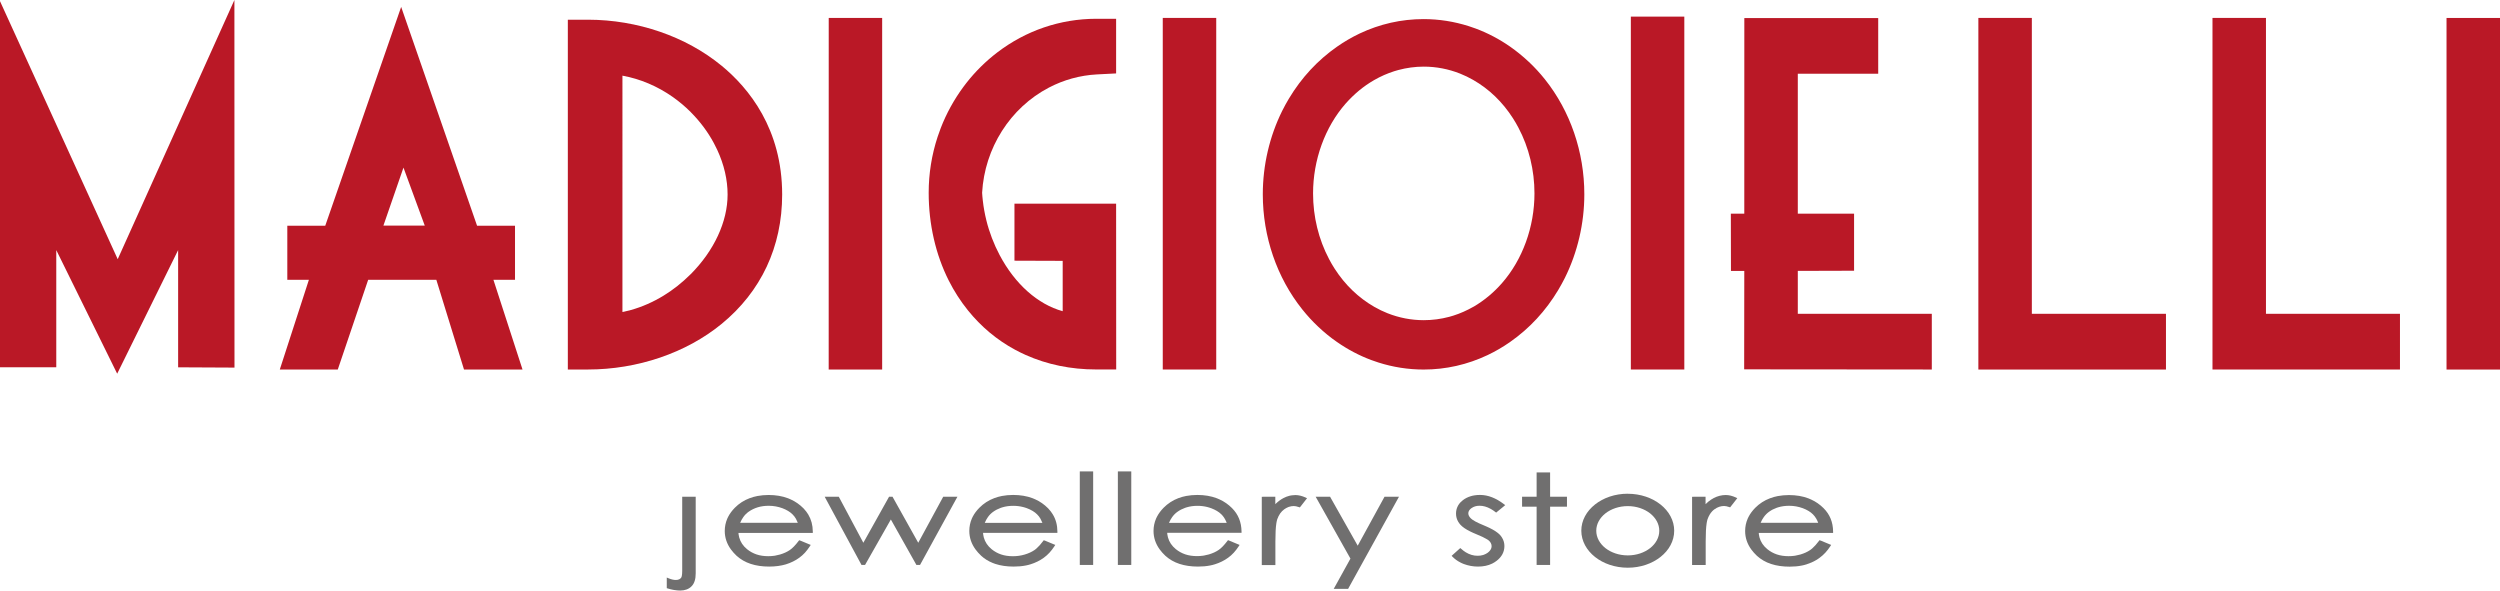 <?xml version="1.0" encoding="UTF-8"?><svg id="Livello_1" xmlns="http://www.w3.org/2000/svg" viewBox="0 0 615.28 145.34"><defs><style>.cls-1{fill:#ba1826;}.cls-2{fill:#706f6f;}</style></defs><path class="cls-1" d="M376.24,15.21c-1.43-1.35-2.97-2.6-4.58-3.73-2.64-1.84-5.47-3.33-8.43-4.44-.57-.21-1.15-.42-1.74-.6-3.61-1.15-7.35-1.74-11.13-1.74h0c-5.47,0-10.77,1.2-15.76,3.56-.94,.45-1.89,.95-2.82,1.49-.91,.53-1.82,1.11-2.72,1.74-4.78,3.34-8.77,7.64-11.85,12.79-.59,.98-1.14,1.99-1.64,2.99-3.12,6.28-4.78,13.39-4.78,20.56,0,10.41,3.45,20.47,9.71,28.31,1.22,1.53,2.55,2.98,3.97,4.31,1.43,1.35,2.97,2.61,4.58,3.72,2.64,1.84,5.48,3.34,8.43,4.44,.57,.21,1.15,.42,1.74,.6,3.6,1.15,7.35,1.74,11.14,1.74,5.47,0,10.77-1.2,15.76-3.56,.96-.46,1.91-.96,2.82-1.49,.9-.52,1.82-1.11,2.72-1.74,4.78-3.34,8.76-7.64,11.84-12.79,.58-.97,1.13-1.98,1.64-2.99,3.12-6.29,4.78-13.4,4.78-20.56,0-10.41-3.45-20.47-9.71-28.31-1.22-1.53-2.56-2.98-3.97-4.31m-6.62,54.52c-1.01,1.15-2.11,2.22-3.27,3.18-1.18,.98-2.45,1.86-3.62,2.55l-.15,.07c-1.57,.9-3.22,1.63-4.9,2.16-.33,.11-.67,.2-.99,.29-2.05,.55-4.16,.83-6.28,.83h0c-3.07,0-6.07-.58-8.93-1.71-.55-.22-1.1-.46-1.64-.72-.53-.26-1.07-.54-1.61-.85-3.91-2.25-7.2-5.41-9.77-9.41-.48-.74-.93-1.52-1.35-2.32-2.59-4.89-3.95-10.48-3.95-16.18,0-8.25,2.92-16.31,8.02-22.12,1.02-1.15,2.12-2.22,3.27-3.18,1.15-.95,2.38-1.81,3.66-2.55l.12-.07c1.57-.9,3.21-1.62,4.9-2.16,.33-.11,.66-.2,.99-.29,2.05-.55,4.16-.84,6.28-.84h0c3.06,0,6.07,.58,8.93,1.71,.55,.22,1.1,.46,1.64,.72,.54,.26,1.07,.54,1.61,.85,3.91,2.24,7.2,5.41,9.77,9.42,.48,.75,.94,1.53,1.35,2.32,2.59,4.89,3.95,10.49,3.95,16.18,0,8.24-2.92,16.3-8.02,22.11"/><polygon class="cls-1" points="557.68 4.41 544.52 4.41 544.52 90.94 590.66 90.94 590.66 77.23 557.68 77.23 557.68 4.41"/><polygon class="cls-1" points="500.06 4.41 486.9 4.41 486.9 90.95 533.07 90.95 533.07 77.23 500.06 77.23 500.06 4.41"/><polygon class="cls-1" points="203.96 4.42 203.95 90.95 217.11 90.95 217.11 4.42 215.99 4.42 203.96 4.42"/><rect class="cls-1" x="286.17" y="4.41" width="13.16" height="86.53"/><polygon class="cls-1" points="401.37 89.82 401.37 90.94 414.53 90.94 414.53 4.09 401.37 4.09 401.37 89.82"/><rect class="cls-1" x="602.12" y="4.42" width="13.16" height="86.53"/><polygon class="cls-1" points="442.46 66.67 456.31 66.63 456.31 52.59 442.46 52.59 442.46 18.15 462.25 18.15 462.25 4.44 429.3 4.44 429.29 52.59 425.98 52.59 426.01 66.68 429.29 66.68 429.26 90.9 475.44 90.94 475.44 77.23 442.46 77.23 442.46 66.67"/><path class="cls-1" d="M249.67,50.15v14.01l11.87,.04v12.39c-6.13-1.69-11.74-6.67-15.52-13.82-.71-1.34-1.35-2.75-1.9-4.19-.54-1.42-1-2.86-1.36-4.33-.4-1.62-.7-3.27-.88-4.9-.03-.31-.07-.63-.1-.97-.03-.33-.05-.65-.07-.94,.62-11,6.92-20.92,16.45-25.89,1.82-.95,3.72-1.7,5.67-2.24,2-.55,4.06-.89,6.17-1l4.69-.24V4.62h-4.94c-8.83,.03-17.25,2.89-24.33,8.3-1.4,1.07-2.75,2.24-4.01,3.49-1.27,1.25-2.48,2.61-3.59,4.03-.24,.31-.49,.63-.72,.95-2.3,3.11-4.18,6.53-5.58,10.15-.27,.71-.53,1.42-.76,2.13-1.46,4.44-2.2,9.07-2.2,13.77,0,7.73,1.71,15.21,4.95,21.63,.65,1.3,1.38,2.56,2.15,3.76,.78,1.22,1.64,2.41,2.55,3.54,3.25,4.04,7.16,7.31,11.64,9.72,.84,.45,1.71,.88,2.58,1.27,5.3,2.37,11.13,3.57,17.35,3.57h4.93l-.02-40.8h-25.03Z"/><path class="cls-1" d="M177.51,16.11c-8.71-7.14-20.64-11.24-32.73-11.26h-5.03V90.94h4.94c12.2,0,24.18-4.08,32.88-11.2,9.76-7.99,14.92-19,14.93-31.85h0v0c0-16.13-8.15-26.18-14.98-31.78m-7.58,51.41c-1.02,1.02-2.09,1.97-3.2,2.85-1.09,.86-2.23,1.66-3.39,2.37-2.61,1.6-5.33,2.79-8.09,3.56-.55,.15-1.1,.29-1.66,.41-.14,.03-.27,.06-.41,.08V18.62c4.35,.79,8.61,2.59,12.38,5.24,.79,.56,1.57,1.16,2.32,1.79,.7,.59,1.39,1.22,2.09,1.92l.09,.1c2.25,2.27,4.15,4.81,5.63,7.57,.29,.55,.57,1.1,.83,1.66,1.68,3.63,2.54,7.33,2.54,10.99,0,6.67-3.33,13.83-9.12,19.63"/><polygon class="cls-1" points="28.97 63.79 0 .29 0 90.39 13.85 90.39 13.85 61.55 28.84 91.97 43.84 61.55 43.84 90.4 57.71 90.47 57.69 0 28.97 63.79"/><path class="cls-1" d="M126.75,68.87v-13.32h-9.34L98.73,1.7l-18.68,53.85h-9.34v13.32h5.31l-7.16,22.08h14.27l7.48-22.08h16.78l6.81,22.08h14.4l-7.16-22.08h5.3Zm-32.39-13.34l4.94-14.28,5.24,14.28h-10.17Z"/><path class="cls-2" d="M168.23,122.25h2.99v18.87c0,.71-.08,1.33-.25,1.85-.17,.54-.43,.99-.78,1.33-.34,.35-.75,.61-1.22,.78-.46,.17-.98,.26-1.55,.26h-.01c-.46,0-.95-.05-1.47-.13h0l-.24-.04h0c-.44-.08-.89-.2-1.36-.34l-.24-.07v-2.62l.46,.19c.33,.14,.65,.24,.95,.31h0c.29,.07,.56,.1,.82,.1h0c.31,0,.57-.05,.79-.15h0s.07-.03,.1-.05h0c.17-.09,.31-.21,.42-.36h0c.08-.11,.14-.29,.18-.54,.05-.29,.08-.66,.08-1.11v-18.27h.34Z"/><path class="cls-2" d="M196.35,128.67c-.14-.35-.29-.68-.46-.99-.24-.42-.52-.78-.84-1.09-.31-.31-.67-.59-1.09-.84-.42-.26-.9-.48-1.42-.68-.53-.19-1.08-.34-1.63-.44-.56-.1-1.13-.15-1.71-.15h0c-.97,0-1.87,.12-2.7,.37-.82,.25-1.57,.61-2.26,1.1h0c-.49,.35-.93,.78-1.3,1.31-.3,.41-.55,.88-.78,1.41h14.2Zm.6,4.37l2.21,.92,.37,.15-.22,.34c-.38,.58-.78,1.1-1.2,1.57-.43,.47-.89,.88-1.39,1.24h0c-.49,.36-1.01,.67-1.56,.94-.55,.27-1.13,.5-1.74,.69h0c-.61,.18-1.26,.32-1.95,.41-.69,.09-1.42,.14-2.17,.14-1.7,0-3.21-.22-4.54-.66-1.34-.44-2.5-1.11-3.48-2h0c-.27-.25-.52-.51-.75-.77-.23-.26-.45-.53-.64-.79-1.01-1.39-1.52-2.91-1.52-4.54h0c0-1.07,.21-2.08,.62-3.04,.07-.16,.14-.31,.22-.46,.4-.78,.95-1.51,1.63-2.21,1.04-1.05,2.26-1.84,3.65-2.36,.31-.12,.62-.22,.94-.31,.32-.09,.65-.17,.98-.23,.86-.16,1.78-.25,2.75-.25h0c1.77,0,3.37,.27,4.79,.81,.23,.09,.46,.18,.68,.29,1.15,.52,2.17,1.24,3.07,2.14h0l.16,.17h0c.21,.22,.4,.45,.57,.67,.18,.23,.34,.47,.49,.72,.73,1.22,1.11,2.61,1.12,4.19v.34h-18.3c.01,.15,.03,.3,.05,.45,.04,.24,.08,.46,.14,.68,.31,1.12,.95,2.08,1.93,2.88h0c.7,.57,1.48,1,2.34,1.29,.86,.29,1.82,.43,2.86,.43h.02c.49,0,.99-.03,1.47-.1l.24-.04h0c.4-.07,.8-.16,1.18-.27,.48-.14,.92-.31,1.32-.49,.4-.18,.76-.39,1.09-.61h0c.33-.22,.67-.52,1.02-.88,.36-.37,.74-.81,1.13-1.33l.16-.21,.24,.1Z"/><polygon class="cls-2" points="203.53 122.25 206.23 122.25 206.43 122.25 206.53 122.43 212.48 133.58 218.71 122.43 218.81 122.25 219.01 122.25 219.47 122.25 219.67 122.25 219.76 122.43 225.99 133.58 232.04 122.43 232.14 122.25 232.34 122.25 235.07 122.25 235.64 122.25 235.36 122.75 226.53 138.86 226.43 139.04 226.23 139.04 225.73 139.04 225.53 139.04 225.44 138.86 219.25 127.85 213 138.86 212.9 139.04 212.71 139.04 212.22 139.04 212.02 139.04 211.93 138.86 203.23 122.75 202.97 122.25 203.53 122.25"/><path class="cls-2" d="M256.54,128.67c-.14-.35-.29-.68-.46-.99-.24-.42-.52-.78-.84-1.09h0c-.31-.31-.67-.59-1.09-.84-.43-.26-.9-.48-1.43-.68h0c-.15-.06-.3-.11-.45-.15-.16-.05-.31-.09-.46-.13-.78-.2-1.59-.3-2.43-.3h0c-.96,0-1.86,.12-2.68,.37-.14,.04-.27,.08-.4,.13-.67,.24-1.29,.56-1.87,.97h0c-.49,.35-.93,.78-1.3,1.31-.29,.41-.55,.88-.77,1.41h14.2Zm.6,4.37l2.21,.92,.37,.15-.22,.34c-.38,.58-.78,1.1-1.21,1.57-.43,.47-.9,.88-1.39,1.24-.49,.36-1.01,.67-1.56,.94-.55,.27-1.13,.5-1.74,.69h-.02c-.17,.05-.34,.1-.52,.15-.19,.05-.37,.09-.54,.12-.93,.19-1.95,.28-3.04,.28h0c-1.7,0-3.21-.22-4.54-.66-.22-.07-.43-.15-.64-.24-1.07-.43-2.02-1.02-2.83-1.77h0c-.27-.25-.52-.51-.75-.77-.23-.26-.45-.52-.64-.79-1.01-1.39-1.52-2.91-1.52-4.54h0c0-1.07,.21-2.08,.62-3.04h0c.07-.16,.14-.31,.22-.46,.4-.78,.95-1.51,1.64-2.21,1.04-1.05,2.26-1.84,3.65-2.36,.31-.12,.62-.22,.93-.31,.32-.09,.65-.17,.98-.23,.86-.16,1.77-.25,2.75-.25h0c1.77,0,3.37,.27,4.8,.81,.23,.09,.46,.18,.68,.29,1.15,.52,2.17,1.24,3.07,2.14h0l.15,.16h0c.21,.22,.4,.44,.57,.67,.18,.23,.34,.47,.49,.72h0c.74,1.22,1.12,2.62,1.13,4.21v.34h-18.3c.01,.15,.03,.3,.05,.46,.04,.24,.08,.47,.14,.68,.31,1.11,.95,2.08,1.93,2.88,.7,.57,1.48,1,2.34,1.29h0c.87,.29,1.82,.43,2.86,.43,.51,0,1-.03,1.49-.1,.49-.07,.96-.17,1.43-.31,.48-.14,.92-.31,1.32-.49,.4-.18,.76-.39,1.09-.61h0c.1-.07,.19-.14,.27-.2,.09-.07,.19-.15,.28-.24,.5-.44,1.03-1.03,1.59-1.78l.16-.21,.24,.1Z"/><polygon class="cls-2" points="266.09 116.02 268.71 116.02 269.04 116.02 269.04 116.36 269.04 138.7 269.04 139.04 268.71 139.04 266.09 139.04 265.75 139.04 265.75 138.7 265.75 116.36 265.75 116.02 266.09 116.02"/><polygon class="cls-2" points="275.46 116.02 278.08 116.02 278.42 116.02 278.42 116.36 278.42 138.7 278.42 139.04 278.08 139.04 275.46 139.04 275.12 139.04 275.12 138.7 275.12 116.36 275.12 116.02 275.46 116.02"/><path class="cls-2" d="M301.9,128.67h0c-.05-.14-.11-.28-.17-.41-.3-.67-.67-1.22-1.13-1.67-.31-.31-.68-.59-1.1-.84-.42-.25-.9-.48-1.43-.68h-.01c-.15-.06-.3-.11-.45-.15-.16-.05-.31-.09-.45-.13-.78-.2-1.59-.3-2.43-.3h0c-.96,0-1.86,.12-2.68,.37-.14,.04-.27,.08-.4,.13-.67,.24-1.29,.56-1.87,.97h0c-.49,.35-.92,.78-1.3,1.31-.3,.41-.55,.88-.78,1.41h14.2Zm.6,4.37l2.21,.92,.37,.15-.22,.34c-.38,.58-.78,1.1-1.21,1.57-.43,.47-.89,.88-1.39,1.24h0c-.49,.36-1.01,.67-1.56,.94s-1.13,.5-1.74,.69h-.02c-.16,.05-.34,.1-.52,.15-.19,.05-.37,.09-.54,.12-.93,.19-1.95,.28-3.04,.28-1.7,0-3.21-.22-4.55-.66-1.34-.44-2.5-1.11-3.48-2h0c-.27-.26-.52-.51-.75-.77-.23-.26-.45-.53-.64-.79-1.01-1.39-1.52-2.91-1.52-4.54h0c0-1.07,.21-2.08,.62-3.04,.07-.16,.14-.31,.22-.46,.4-.78,.95-1.51,1.63-2.21h0c1.04-1.05,2.25-1.84,3.64-2.37,.3-.11,.62-.22,.94-.31,.32-.09,.65-.17,.98-.23,.86-.16,1.78-.25,2.75-.25h0c1.77,0,3.37,.27,4.79,.81,.23,.09,.46,.18,.68,.29,1.15,.52,2.17,1.24,3.06,2.13h0c.77,.77,1.35,1.63,1.74,2.59h0c.39,.96,.59,2.01,.61,3.15v.34h-18.3c.01,.15,.03,.3,.05,.46,.04,.24,.08,.47,.14,.68,.31,1.12,.95,2.08,1.93,2.88,.7,.57,1.48,1,2.34,1.29h0c.87,.29,1.82,.43,2.86,.43h.02c.49,0,.98-.03,1.47-.1l.25-.04h0c.4-.07,.8-.16,1.19-.27,.48-.14,.92-.31,1.32-.49,.4-.18,.76-.39,1.09-.61h0c.33-.22,.67-.52,1.02-.88,.36-.37,.73-.81,1.13-1.33l.16-.21,.24,.1Z"/><path class="cls-2" d="M310.85,122.25h3.02v1.83l.11-.11c.61-.59,1.26-1.06,1.92-1.4h0c.47-.25,.94-.43,1.43-.55h0c.11-.03,.22-.05,.32-.07,.1-.02,.21-.04,.33-.05h0c.28-.04,.56-.06,.85-.06,.77,0,1.59,.2,2.46,.59l.39,.18-.26,.34-1.36,1.74-.15,.19-.23-.08c-.26-.09-.5-.15-.72-.2h0c-.2-.04-.39-.06-.56-.06h0c-.4,0-.79,.07-1.18,.2-.07,.02-.14,.05-.19,.07-.32,.13-.65,.31-.96,.53h0c-.37,.26-.7,.6-.99,1-.29,.41-.54,.91-.74,1.47h0c-.04,.13-.08,.26-.11,.42-.04,.17-.07,.34-.1,.53-.16,1.01-.24,2.52-.24,4.51h0v5.79h-3.35v-16.79h.34Z"/><polygon class="cls-2" points="324.37 122.25 327.15 122.25 327.35 122.25 327.44 122.42 334.15 134.3 340.65 122.43 340.75 122.25 340.95 122.25 343.74 122.25 344.31 122.25 344.03 122.75 331.88 144.75 331.79 144.93 331.59 144.93 328.81 144.93 328.24 144.93 328.52 144.43 332.36 137.48 324.08 122.75 323.8 122.25 324.37 122.25"/><path class="cls-2" d="M370.11,124.61l-1.69,1.38-.2,.17-.21-.16h0c-.18-.15-.37-.28-.56-.41-.19-.13-.38-.24-.56-.34-.94-.53-1.86-.78-2.76-.78h0c-.39,0-.76,.05-1.09,.15-.33,.1-.63,.25-.91,.45h0c-.08,.06-.15,.12-.21,.17h0c-.07,.06-.12,.12-.17,.17-.25,.28-.38,.6-.38,.94,0,.21,.05,.41,.15,.61,.11,.21,.27,.43,.49,.64h0c.23,.22,.59,.47,1.09,.74,.51,.28,1.17,.58,1.95,.9h0c.27,.11,.53,.23,.79,.34h0c.27,.12,.51,.24,.72,.33,1.19,.58,2.04,1.15,2.58,1.71h0c.1,.12,.2,.24,.29,.35,.09,.11,.17,.24,.24,.36,.39,.63,.58,1.32,.58,2.05h0c0,.72-.16,1.38-.48,1.99h0c-.05,.1-.11,.19-.17,.29-.31,.49-.72,.94-1.24,1.34h0c-.17,.14-.35,.26-.54,.38-.19,.12-.38,.22-.57,.32-1.01,.5-2.18,.74-3.49,.74-.6,0-1.2-.05-1.79-.16-.58-.11-1.15-.26-1.71-.47h0c-.15-.06-.3-.12-.45-.19-.15-.07-.29-.13-.43-.21-.72-.37-1.35-.83-1.87-1.36l-.25-.25,.26-.24,1.65-1.48,.22-.2,.22,.19h.01c.18,.17,.36,.32,.55,.46,.18,.14,.37,.27,.55,.38,.94,.58,1.92,.87,2.93,.87h0c.49,0,.94-.06,1.36-.19,.07-.02,.14-.04,.2-.07h0c.33-.12,.64-.28,.92-.48h0c.1-.08,.18-.15,.26-.22,.07-.07,.15-.14,.22-.22,.32-.36,.49-.75,.49-1.18h0c0-.25-.05-.48-.16-.7-.02-.04-.04-.07-.05-.1h0c-.1-.19-.24-.36-.41-.52h0c-.06-.06-.13-.12-.21-.18-.08-.06-.18-.12-.29-.19-.58-.36-1.48-.79-2.69-1.28h0c-.24-.1-.49-.21-.75-.32-.24-.11-.47-.21-.68-.32-1.12-.55-1.93-1.11-2.44-1.67h0c-.1-.12-.19-.23-.28-.35-.09-.11-.17-.24-.24-.35-.37-.62-.56-1.3-.56-2.03h0c0-.67,.14-1.28,.43-1.84,.05-.09,.1-.18,.15-.27,.28-.45,.65-.85,1.12-1.21,.56-.43,1.2-.75,1.9-.96,.16-.05,.31-.09,.47-.13h0c.15-.04,.32-.07,.49-.09h0c.43-.07,.88-.1,1.35-.1h0c.98,0,1.96,.19,2.94,.57,.97,.38,1.95,.94,2.92,1.68l.34,.26-.33,.27Z"/><polygon class="cls-2" points="378.51 116.27 381.16 116.27 381.5 116.27 381.5 116.61 381.5 122.25 385.31 122.25 385.65 122.25 385.65 122.59 385.65 124.36 385.65 124.7 385.31 124.7 381.5 124.7 381.5 138.7 381.5 139.04 381.16 139.04 378.51 139.04 378.18 139.04 378.18 138.7 378.18 124.7 374.94 124.7 374.6 124.7 374.6 124.36 374.6 122.59 374.6 122.25 374.94 122.25 378.18 122.25 378.18 116.61 378.18 116.27 378.51 116.27"/><path class="cls-2" d="M416.74,122.25h3.02v1.83c.22-.22,.45-.43,.68-.62,.44-.36,.89-.65,1.35-.89,.47-.25,.95-.43,1.43-.55,.49-.12,.99-.19,1.5-.19h0c.77,0,1.59,.19,2.46,.59l.39,.18-.26,.34-1.36,1.74-.15,.19-.22-.08c-.27-.09-.5-.16-.72-.2-.2-.04-.39-.06-.56-.06-.4,0-.8,.07-1.18,.2-.39,.13-.78,.33-1.15,.6h-.01c-.1,.08-.2,.16-.3,.24-.1,.08-.19,.17-.28,.27-.47,.5-.85,1.15-1.14,1.96h0c-.04,.12-.08,.26-.11,.42-.04,.17-.07,.34-.1,.53-.16,1.02-.24,2.52-.24,4.51h0v5.79h-3.35v-16.79h.34Z"/><path class="cls-2" d="M447.48,128.67c-.13-.36-.29-.69-.46-.99-.24-.42-.52-.78-.83-1.09h0c-.31-.31-.67-.59-1.09-.84-.42-.26-.9-.48-1.42-.68h0c-.53-.19-1.08-.34-1.63-.44-.56-.1-1.13-.15-1.71-.15h0c-.96,0-1.86,.12-2.69,.37-.14,.04-.27,.08-.4,.13-.67,.24-1.29,.56-1.86,.97h0c-.49,.35-.92,.78-1.3,1.31-.3,.41-.56,.88-.78,1.41h14.2Zm.61,4.37l2.21,.92,.37,.15-.22,.34c-.37,.58-.78,1.1-1.21,1.57-.43,.47-.9,.88-1.39,1.24h0c-.13,.1-.27,.2-.42,.3-.15,.1-.3,.19-.43,.27-.75,.45-1.57,.8-2.44,1.08h-.02c-.16,.05-.34,.1-.52,.15-.19,.05-.37,.09-.54,.12-.93,.19-1.95,.28-3.04,.28-1.7,0-3.21-.22-4.55-.66-1.35-.44-2.5-1.11-3.48-2h0c-.27-.25-.52-.51-.75-.77-.23-.26-.45-.53-.64-.79-1.01-1.39-1.52-2.91-1.52-4.54h0c0-1.07,.21-2.08,.62-3.04h0c.07-.16,.14-.31,.22-.46,.4-.78,.95-1.51,1.63-2.21,1.04-1.05,2.26-1.84,3.65-2.36,.31-.12,.62-.22,.93-.31,.32-.09,.65-.17,.98-.23,.86-.16,1.78-.25,2.75-.25h0c1.77,0,3.37,.27,4.79,.81,.23,.09,.46,.18,.68,.29,1.15,.52,2.17,1.24,3.06,2.13h0c.77,.77,1.35,1.63,1.74,2.59,.39,.96,.59,2.01,.6,3.15v.34h-18.3c.01,.16,.03,.31,.05,.46,.04,.24,.08,.46,.14,.68,.31,1.11,.95,2.07,1.93,2.87h0c.7,.57,1.48,1,2.34,1.29,.86,.29,1.82,.43,2.86,.43h.02c.49,0,.99-.03,1.47-.1l.24-.04h0c.4-.07,.8-.16,1.19-.27,.48-.14,.92-.31,1.32-.49,.4-.18,.76-.39,1.09-.61h0c.08-.06,.17-.13,.27-.2,.1-.08,.2-.16,.29-.24,.5-.44,1.03-1.03,1.59-1.78l.16-.21,.24,.1Z"/><path class="cls-2" d="M400.62,124.56h0c-2.16,0-4.11,.69-5.52,1.8-1.38,1.1-2.24,2.6-2.24,4.26h0c0,1.67,.86,3.17,2.24,4.27,1.41,1.11,3.36,1.8,5.51,1.8h.01c2.16,0,4.1-.69,5.51-1.8,1.38-1.09,2.24-2.6,2.24-4.26h0c0-1.67-.86-3.17-2.24-4.27-1.41-1.11-3.36-1.8-5.51-1.8h0Zm0-3.04h0c3.14,0,5.98,1.01,8.05,2.64,2.08,1.65,3.37,3.93,3.37,6.46h0c0,2.53-1.29,4.82-3.38,6.46-2.06,1.63-4.9,2.64-8.04,2.64h-.01c-3.14,0-5.99-1.01-8.05-2.64-2.08-1.65-3.37-3.93-3.38-6.46h0c0-2.54,1.29-4.82,3.38-6.47,2.06-1.63,4.91-2.64,8.04-2.64h0Z"/></svg>